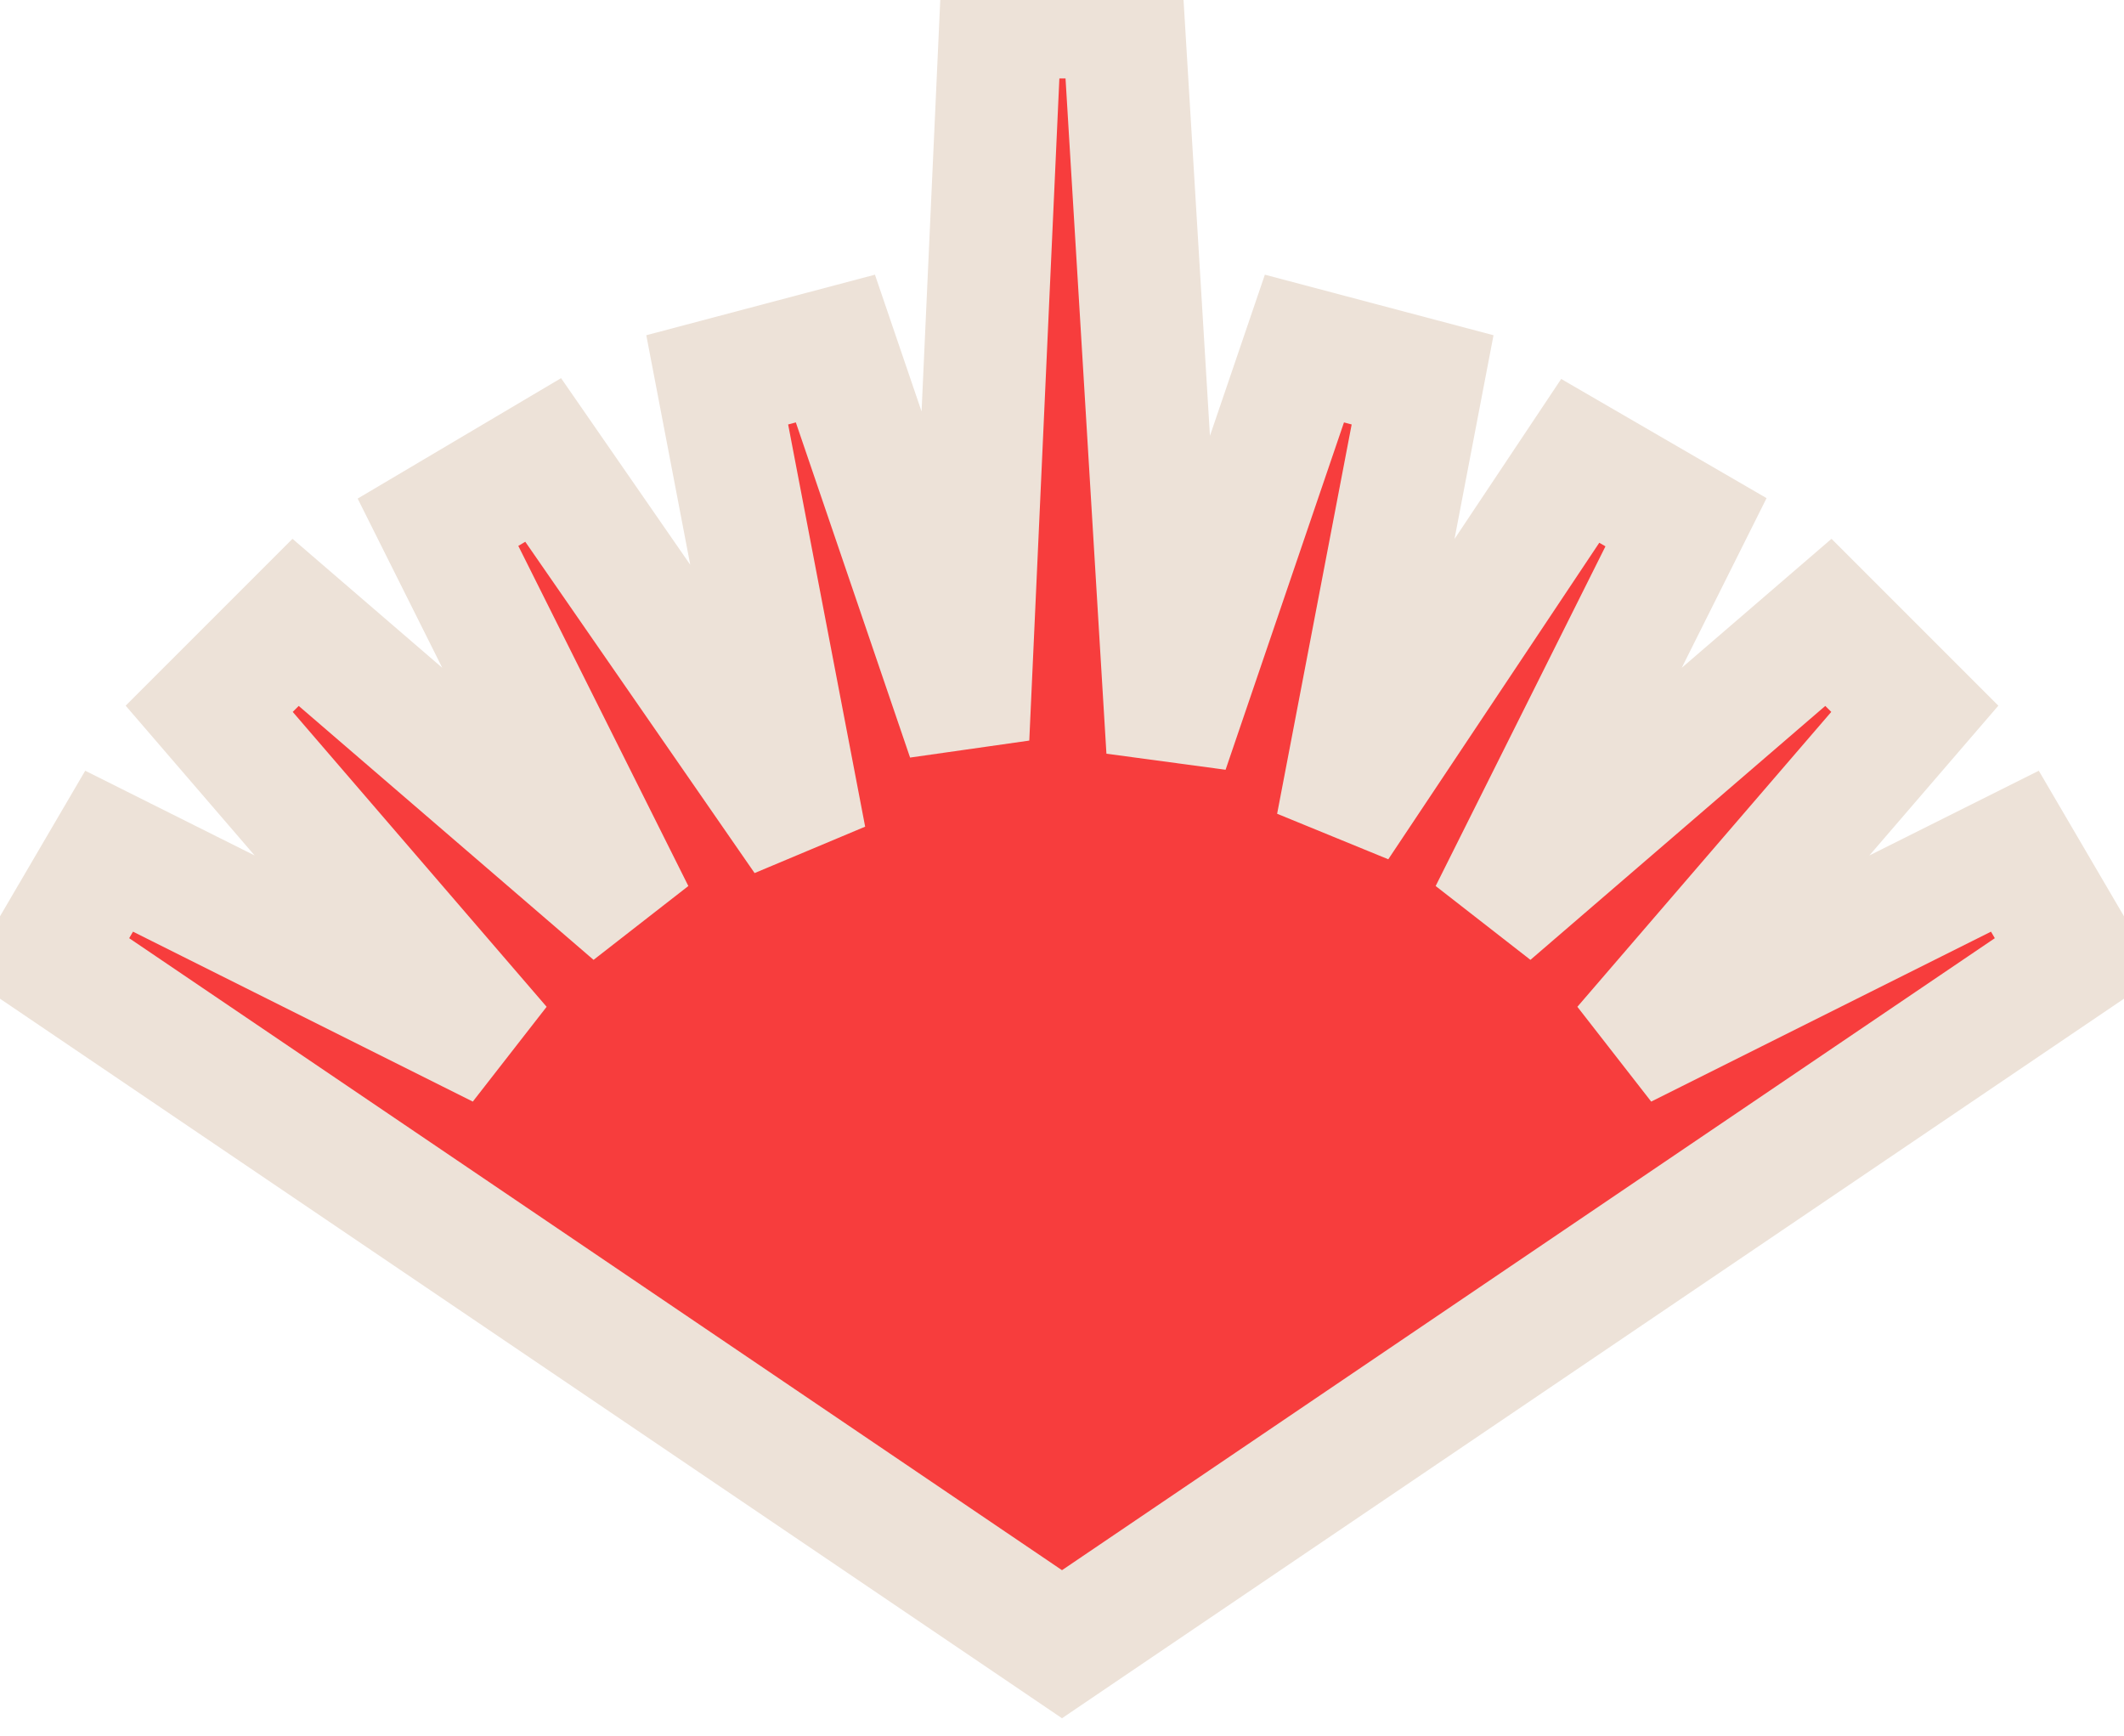 <svg width="104" height="85" viewBox="0 0 104 85" fill="none" xmlns="http://www.w3.org/2000/svg">
<path d="M50.318 79.355L52 80.495L53.682 79.355L101.683 46.839L98.658 41.672L79.508 51.247L93.757 34.7L89.526 30.469L72.979 44.718L82.554 25.567L77.375 22.562L65.48 40.403L69.656 18.596L63.87 17.064L57.17 36.717L54.995 0.819L49.003 0.864L47.401 36.12L40.904 17.064L35.118 18.596L39.415 41.035L26.596 22.518L21.446 25.567L31.021 44.718L14.474 30.469L10.243 34.7L24.492 51.247L5.342 41.672L2.317 46.839L50.318 79.355Z" fill="#F73D3D" stroke="#EDE2D8" stroke-width="6"/>
</svg>
